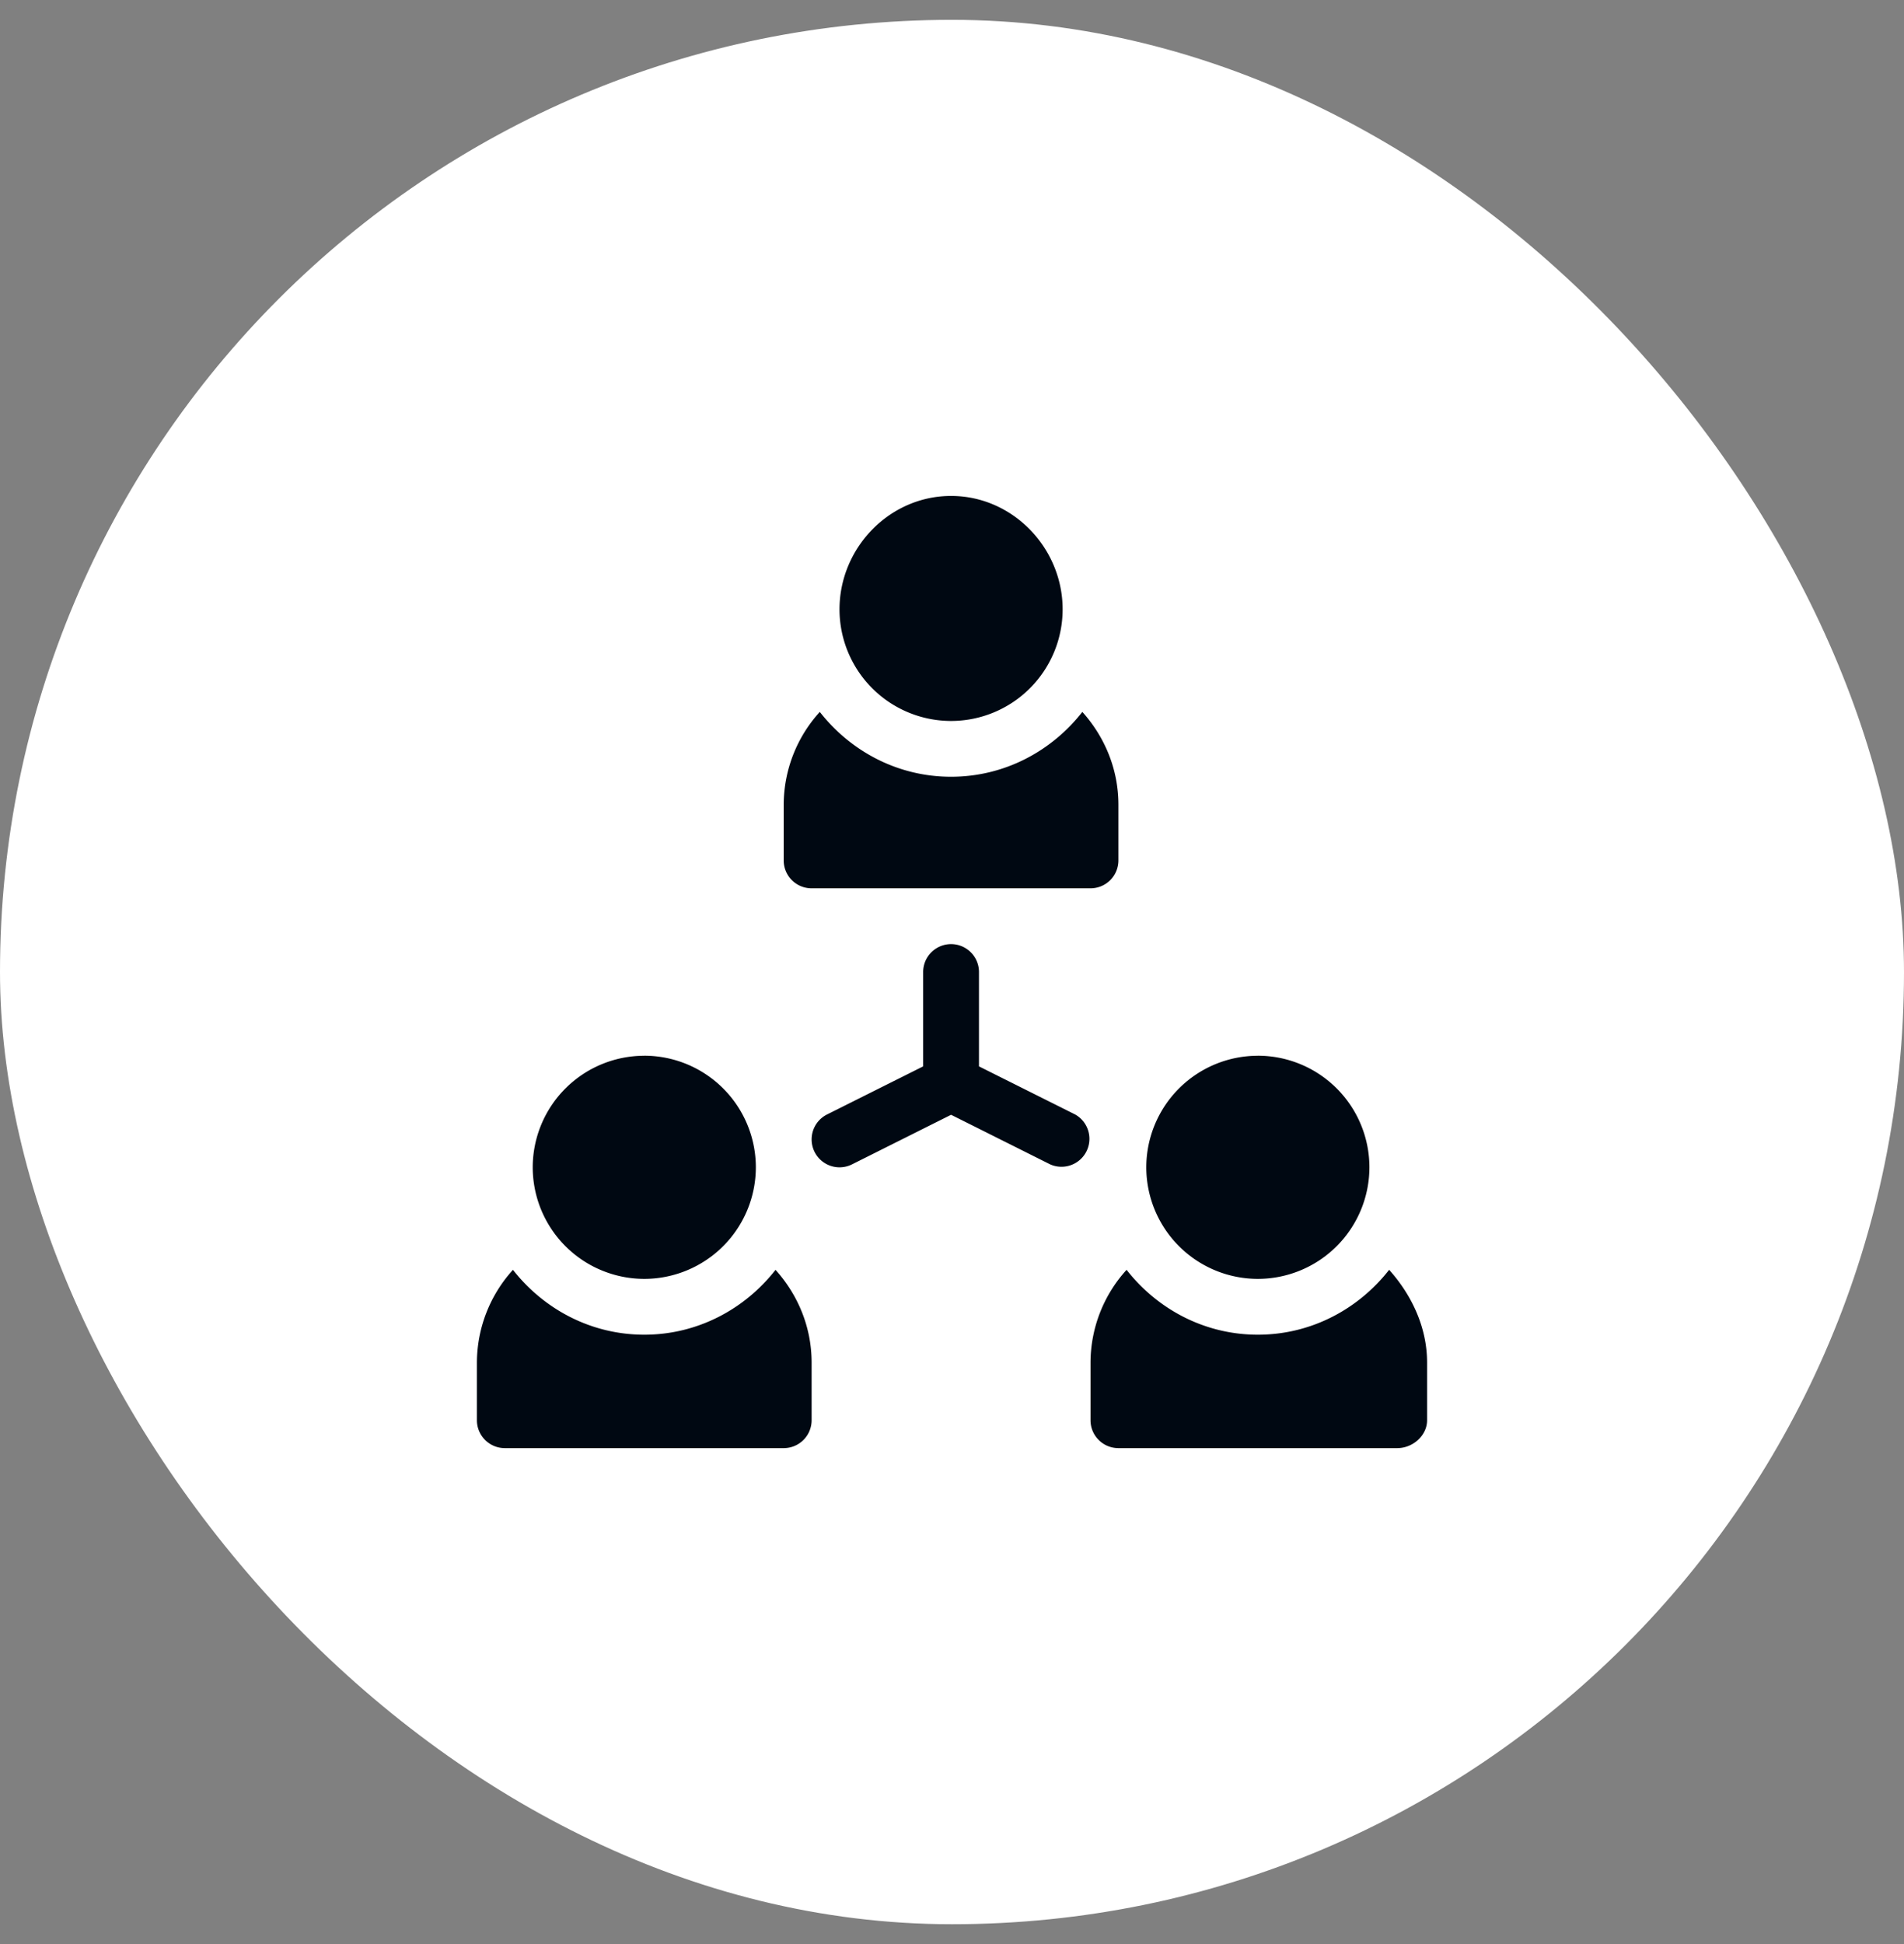 <svg xmlns="http://www.w3.org/2000/svg" width="48" height="49" fill="none"><rect width="100%" height="100%" fill="#808080" stroke="none"/><title>SVG Icon</title><rect width="48" height="48" y="0.5" fill="#fff" rx="24"></rect><g fill="#000812" clip-path="url(#a)"><path d="M31.71 26.61a2.815 2.815 0 0 0-2.812 2.812 2.815 2.815 0 0 0 2.813 2.812 2.815 2.815 0 0 0 2.812-2.812 2.815 2.815 0 0 0-2.812-2.813ZM27.104 28.09l-2.424-1.212V24.5a.703.703 0 1 0-1.407 0v2.378L20.85 28.09a.703.703 0 1 0 .629 1.258l2.498-1.25 2.498 1.25a.704.704 0 0 0 .629-1.258Z"></path><path d="M35.02 32.006c-.772.987-1.961 1.635-3.31 1.635-1.347 0-2.536-.648-3.309-1.635a3.489 3.489 0 0 0-.909 2.338v1.453c0 .388.315.703.703.703h7.032c.388 0 .75-.315.75-.703v-1.453c0-.9-.398-1.715-.956-2.338ZM16.242 26.61a2.815 2.815 0 0 0-2.812 2.812 2.815 2.815 0 0 0 2.812 2.812 2.815 2.815 0 0 0 2.813-2.812 2.815 2.815 0 0 0-2.813-2.813Z"></path><path d="M19.552 32.006c-.773.987-1.962 1.635-3.31 1.635s-2.537-.648-3.31-1.635a3.489 3.489 0 0 0-.909 2.338v1.453c0 .388.315.703.704.703h7.03a.703.703 0 0 0 .704-.703v-1.453c0-.9-.35-1.715-.91-2.338ZM23.977 12.5c-1.552 0-2.813 1.308-2.813 2.86a2.815 2.815 0 0 0 2.813 2.812 2.815 2.815 0 0 0 2.812-2.813c0-1.55-1.261-2.859-2.812-2.859Z"></path><path d="M27.286 17.944c-.773.987-1.961 1.634-3.31 1.634-1.348 0-2.536-.647-3.309-1.634a3.489 3.489 0 0 0-.91 2.337v1.406c0 .389.315.703.704.703h7.031a.703.703 0 0 0 .703-.703v-1.406c0-.9-.35-1.714-.909-2.337Z"></path></g><defs><clipPath id="a"><path fill="#fff" d="M12 12.5h24v24H12z"></path></clipPath></defs></svg>